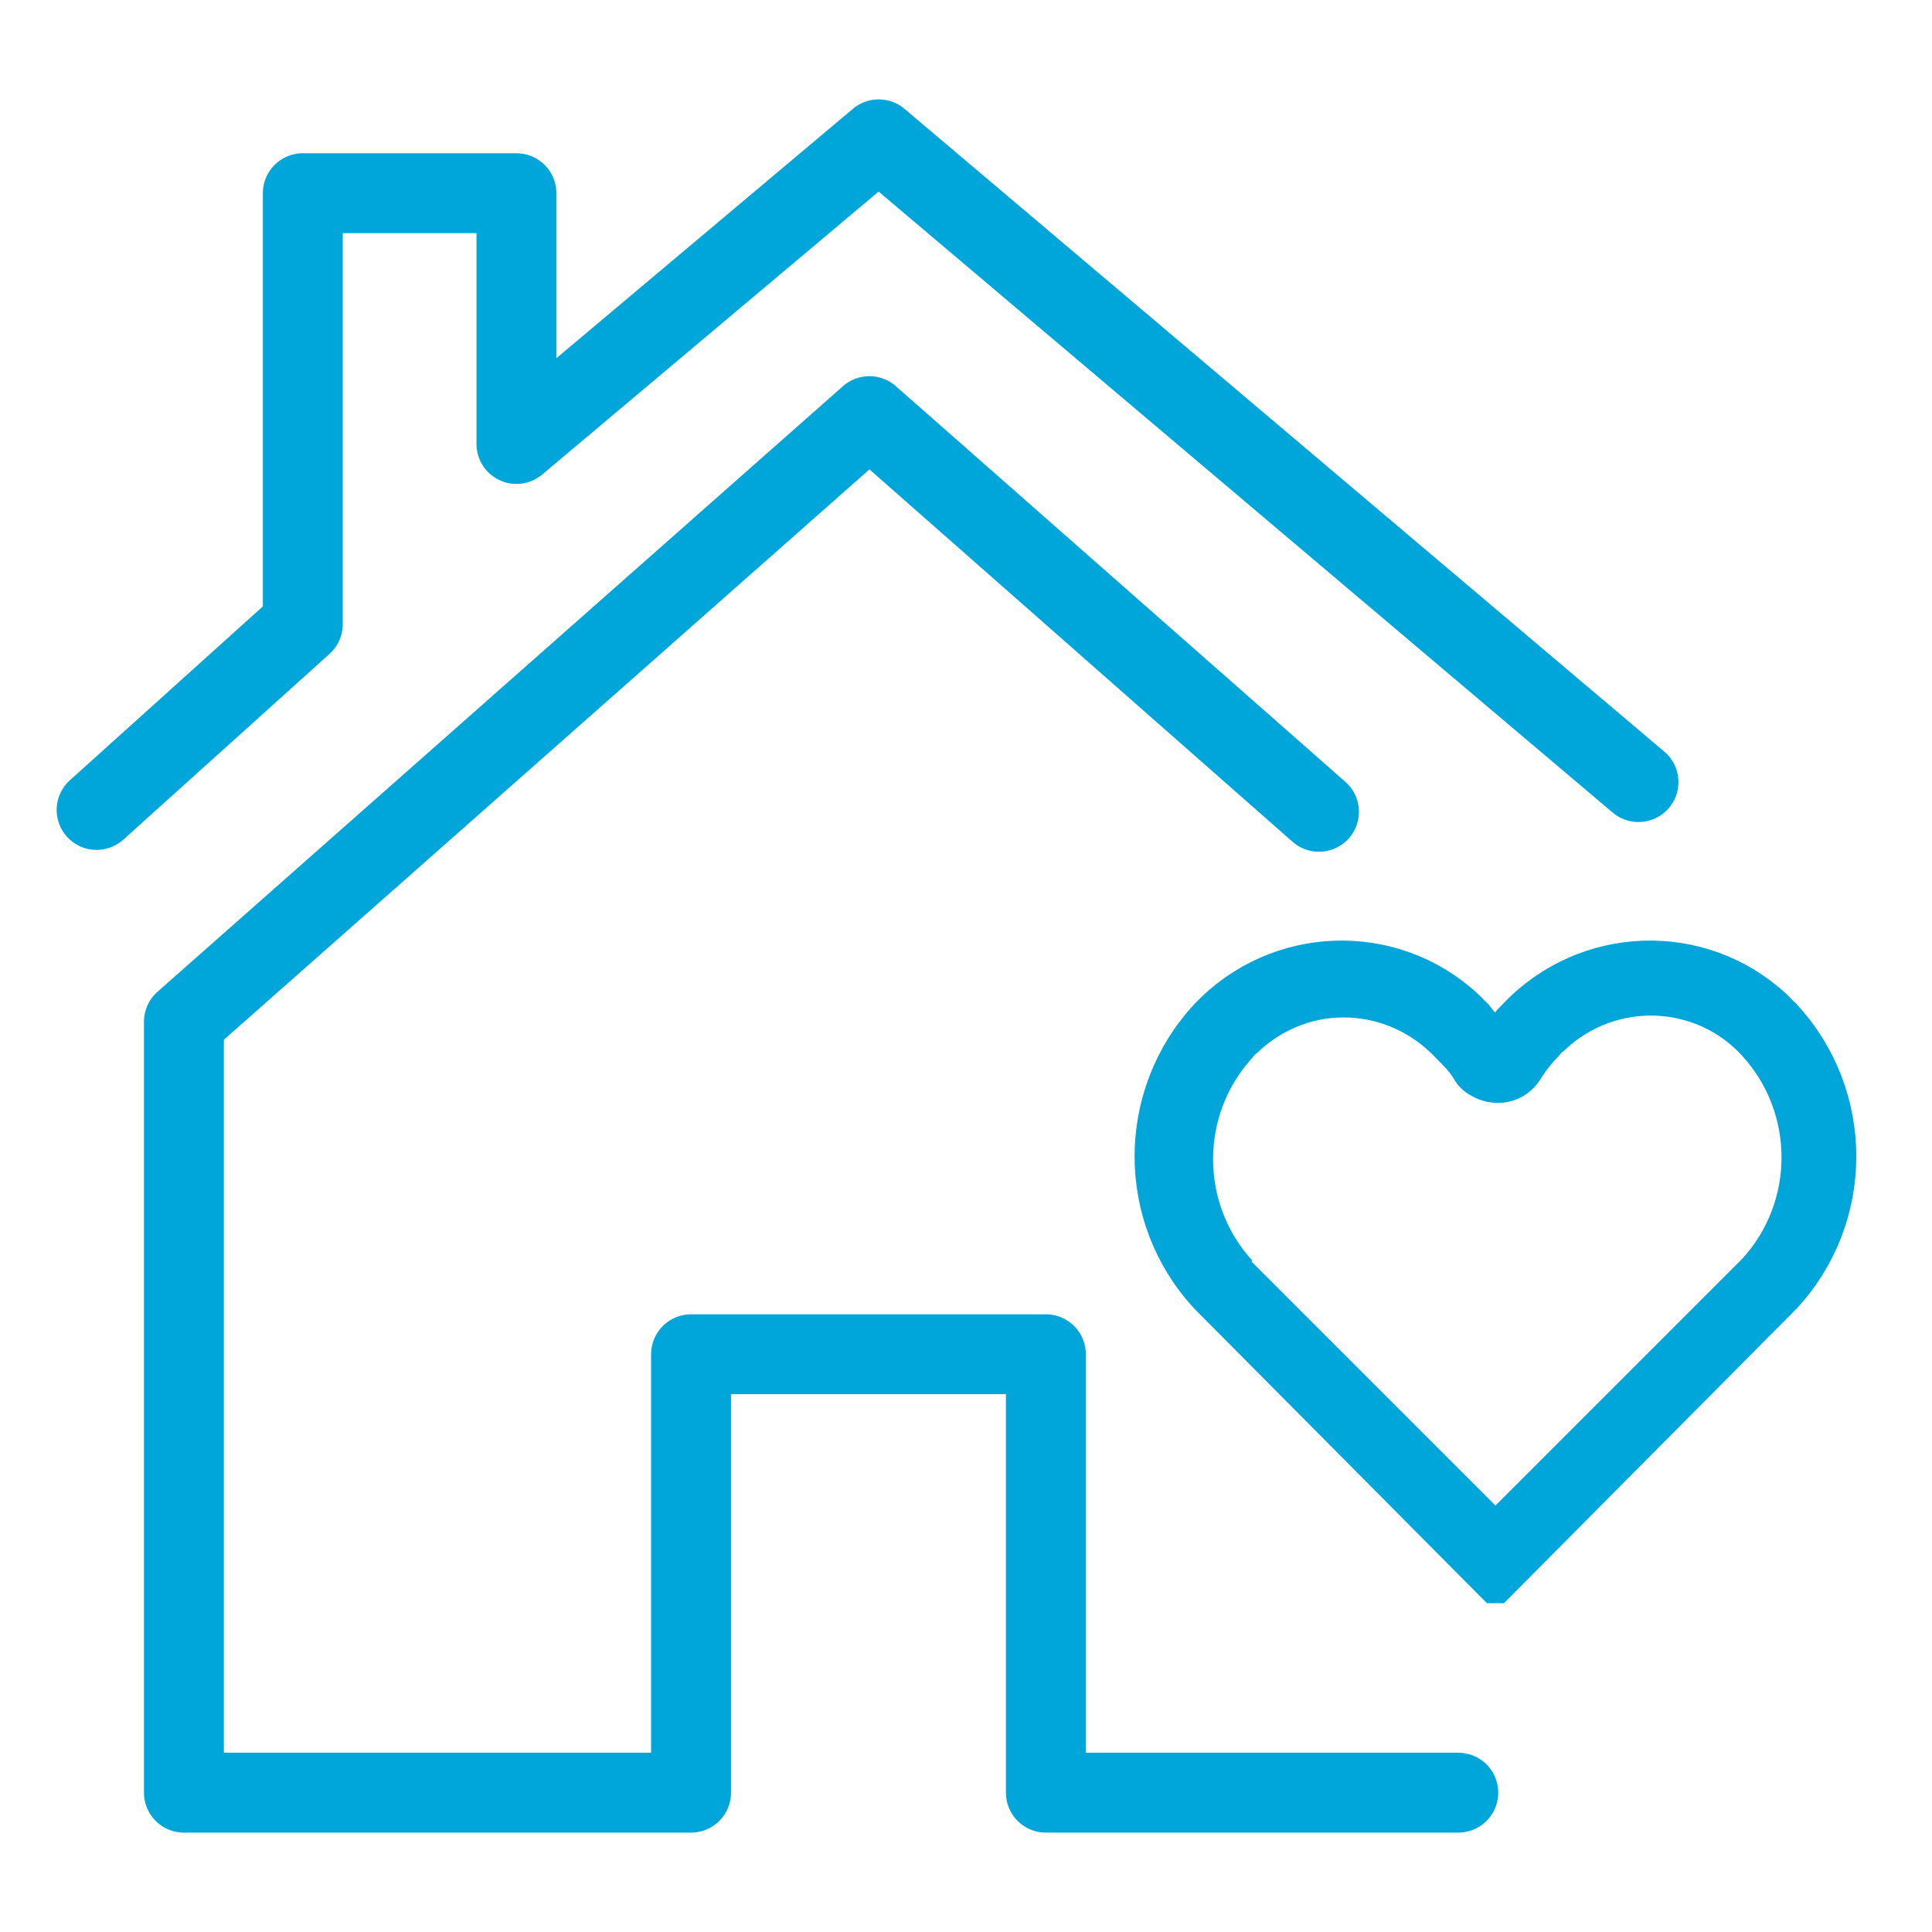 <?xml version="1.0" encoding="UTF-8"?>
<svg id="Layer_1" data-name="Layer 1" xmlns="http://www.w3.org/2000/svg" version="1.1" viewBox="0 0 104 104">
  <defs>
    <style>
      .cls-1 {
        fill: #00a5d9;
        stroke-miterlimit: 10;
        stroke-width: 2.2px;
      }

      .cls-1, .cls-2 {
        stroke: #00a5d9;
      }

      .cls-2 {
        fill: none;
        stroke-linecap: round;
        stroke-linejoin: round;
        stroke-width: 4.3px;
      }
    </style>
  </defs>
  <g id="Layer_2" data-name="Layer 2">
    <g id="Layer_1-2" data-name="Layer 1-2">
      <polyline class="cls-2" points="71 43.7 46.8 22.4 9.9 55 9.9 96.5 37.2 96.5 37.2 72.9 56.3 72.9 56.3 96.5 78.5 96.5"/>
      <polyline class="cls-2" points="88.2 42.1 47.3 7.5 27.8 23.9 27.8 10.4 16.3 10.4 16.3 33.6 5.2 43.6"/>
      <path class="cls-1" d="M80.5,85.2l-15.4-15.5c-3.9-4.2-3.9-10.7,0-14.9,3.7-3.9,9.8-4.1,13.7-.5.2.2.3.3.5.5.4.5.8,1,1.2,1.5.3-.5.7-1,1.2-1.5,3.7-3.9,9.8-4.1,13.7-.5.2.2.3.3.5.5,3.9,4.2,3.9,10.7,0,14.9l-15.4,15.5ZM66.5,68.6l14,14,14.1-14.1c3.2-3.5,3.2-8.9,0-12.4-2.9-3.2-7.9-3.4-11.1-.4-.2.1-.3.3-.4.4-.4.4-.8.9-1.1,1.4-.5.8-1.5,1-2.3.5-.2-.1-.4-.3-.5-.5-.3-.5-.7-.9-1.1-1.3-3-3.2-7.9-3.4-11.1-.4-.2.1-.3.3-.4.4-3.2,3.5-3.2,8.9,0,12.4h.1Z"/>
    </g>
  </g>
</svg>